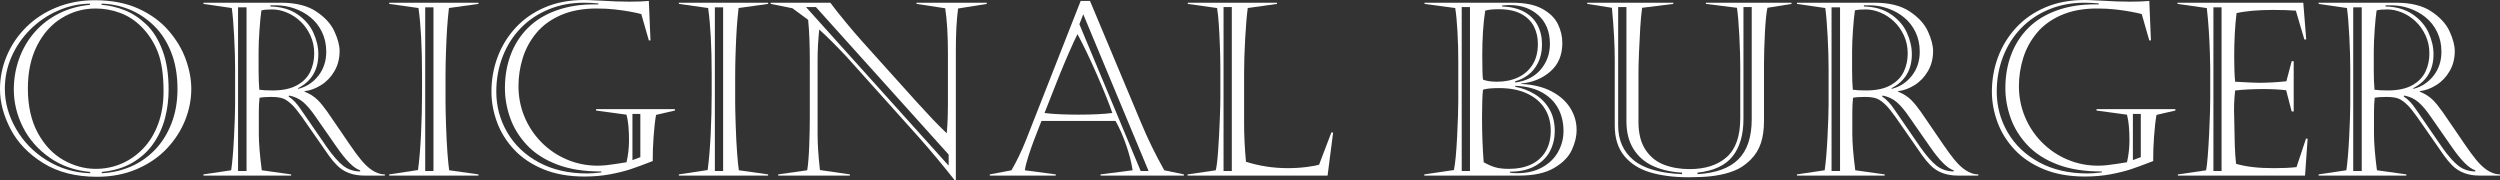 <?xml version="1.0" encoding="UTF-8"?>
<svg id="uuid-a7183cba-e382-4634-9a53-ae2048e753e5" data-name="レイヤー 2" xmlns="http://www.w3.org/2000/svg" viewBox="0 0 310.137 22.354">
  <rect x="0" y="0" width="310.137" height="22.354" fill="#333333" stroke="none"/>
  <defs>
    <style>
      .uuid-c1a02b3f-6370-401c-92e0-af2af4f93ded {
        fill: #fff;
      }
    </style>
  </defs>
  <g id="uuid-6da93b24-dd20-4122-963f-d7ec87c7f9c4" data-name="レイヤー 1">
    <g>
      <path class="uuid-c1a02b3f-6370-401c-92e0-af2af4f93ded" d="M11.763.029c2.08,0,3.882.347,5.405,1.04s2.771,1.602,3.743,2.725,1.685,2.316,2.139,3.581.681,2.479.681,3.641c0,1.328-.256,2.632-.769,3.911s-1.27,2.448-2.271,3.508-2.241,1.907-3.721,2.542-3.127.952-4.944.952c-2.627,0-4.854-.569-6.68-1.707s-3.174-2.546-4.043-4.226-1.304-3.32-1.304-4.922c0-1.416.276-2.788.828-4.116s1.353-2.518,2.402-3.567,2.307-1.872,3.772-2.468S10.054.029,11.763.029ZM11.162.601v-.146c-1.367.01-2.7.303-3.999.879s-2.441,1.357-3.428,2.344-1.755,2.109-2.307,3.369-.828,2.583-.828,3.97c0,1.699.461,3.352,1.384,4.958s2.2,2.913,3.831,3.919,3.423,1.538,5.376,1.597v-.161c-1.895-.166-3.569-.757-5.024-1.772s-2.561-2.275-3.318-3.779-1.135-3.062-1.135-4.673c0-1.328.22-2.603.659-3.823s1.074-2.31,1.904-3.267,1.833-1.733,3.01-2.329,2.468-.957,3.875-1.084ZM11.851,1.055c-1.514,0-2.913.396-4.197,1.187s-2.305,1.934-3.062,3.428-1.135,3.257-1.135,5.288c0,2.188.413,4.035,1.238,5.544s1.885,2.627,3.179,3.354,2.629,1.092,4.006,1.092c1.123,0,2.188-.215,3.193-.645s1.904-1.058,2.695-1.883,1.409-1.841,1.853-3.047.667-2.551.667-4.035c0-2.031-.234-3.652-.703-4.863s-1.157-2.271-2.065-3.179c-.771-.771-1.648-1.338-2.629-1.699s-1.995-.542-3.04-.542ZM12.598.454v.146c.947.068,1.899.29,2.856.666s1.853.962,2.688,1.758,1.506,1.868,2.014,3.216.762,2.969.762,4.863c0,1.24-.149,2.427-.447,3.56s-.776,2.178-1.436,3.135-1.521,1.748-2.585,2.373-2.339,1.011-3.823,1.157v.161c1.25-.059,2.437-.327,3.56-.806s2.122-1.165,2.996-2.059,1.565-1.984,2.073-3.273.762-2.725.762-4.307c0-1.729-.264-3.255-.791-4.578s-1.245-2.424-2.153-3.303-1.917-1.543-3.025-1.992-2.258-.688-3.45-.718Z"/>
      <path class="uuid-c1a02b3f-6370-401c-92e0-af2af4f93ded" d="M29.165,13.052v-4.526c0-1.162-.039-2.493-.117-3.992s-.176-2.678-.293-3.537l-3.516-.513v-.146h9.624c1.826,0,3.284.363,4.373,1.091s1.843,1.558,2.263,2.49.63,1.736.63,2.41c0,.928-.21,1.755-.63,2.482s-.969,1.307-1.648,1.736-1.37.684-2.073.762v.059c.664.264,1.216.615,1.655,1.055.342.342.732.822,1.172,1.442s1.021,1.468,1.743,2.542,1.304,1.914,1.743,2.52.845,1.099,1.216,1.479c.82.82,1.631,1.23,2.432,1.23v.146h-2.549c-1.426,0-2.559-.43-3.398-1.289-.332-.332-.662-.726-.989-1.18s-.845-1.198-1.553-2.233-1.304-1.89-1.787-2.563-.867-1.152-1.15-1.436c-.42-.42-.803-.701-1.15-.843s-.857-.212-1.531-.212c-.615,0-1.094.034-1.436.103-.059.527-.088,1.113-.088,1.758v2.71c0,1.143.122,2.651.366,4.526l3.647.513v.146h-10.884v-.146l3.442-.513c.146-.986.264-2.373.352-4.16s.132-3.091.132-3.911ZM29.531.908v20.303h1.055V.908h-1.055ZM32.08,6.357v2.402c0,.85.029,1.641.088,2.373.381.059.933.088,1.655.088,1.25,0,2.258-.215,3.025-.645s1.313-.989,1.641-1.678.491-1.442.491-2.263c0-.811-.159-1.558-.476-2.241s-.728-1.263-1.23-1.736-1.064-.84-1.685-1.099-1.228-.388-1.824-.388c-.566,0-1.011.039-1.333.117-.088.566-.168,1.377-.242,2.432s-.11,1.934-.11,2.637ZM33.545.659v.146c1.338.029,2.458.354,3.362.974s1.56,1.38,1.97,2.278.615,1.787.615,2.666c0,1.953-.85,3.364-2.549,4.233l.088.059c.996-.254,1.819-.796,2.468-1.626s.974-1.821.974-2.974c0-.898-.176-1.712-.527-2.439s-.828-1.335-1.428-1.823-1.272-.859-2.014-1.113-1.489-.381-2.241-.381h-.718ZM37.354,13.623l3.179,4.614c.762,1.084,1.44,1.857,2.036,2.321s1.299.701,2.109.711v-.146c-.771-.225-1.763-1.216-2.974-2.974l-2.549-3.662c-.547-.801-1.06-1.406-1.538-1.816s-1.064-.684-1.758-.82l-.059.117c.547.352,1.064.903,1.553,1.655Z"/>
      <path class="uuid-c1a02b3f-6370-401c-92e0-af2af4f93ded" d="M59.355,21.782h-11.074v-.146l3.574-.542c.166-1.221.291-2.693.374-4.417s.125-3.41.125-5.061v-2.461c0-3.35-.146-6.069-.439-8.159l-3.633-.513v-.146h11.074v.146l-3.662.513c-.107.947-.186,1.804-.234,2.57s-.093,1.694-.132,2.783-.059,2.112-.059,3.069v3.237c0,.596.022,1.569.066,2.922s.103,2.498.176,3.436.144,1.641.212,2.109l3.633.513v.146ZM52.749.908v20.303h1.025V.908h-1.025Z"/>
      <path class="uuid-c1a02b3f-6370-401c-92e0-af2af4f93ded" d="M83.73,13.711l-2.344.542c-.127.713-.229,1.626-.308,2.739s-.112,2.109-.103,2.988c-1.123.439-2.039.776-2.747,1.011s-1.553.444-2.534.63-2.053.278-3.215.278c-1.924,0-3.618-.303-5.083-.908s-2.673-1.419-3.625-2.439-1.658-2.155-2.117-3.405-.688-2.51-.688-3.779c0-1.494.254-2.923.762-4.285s1.255-2.578,2.241-3.647,2.195-1.909,3.625-2.52,3.049-.915,4.856-.915c.283,0,.505.005.667.015s.364.02.608.029.571.024.981.044c1.191.078,2.319.117,3.384.117.986,0,1.787-.029,2.402-.088l.205,4.893h-.205l-.938-3.267c-.371-.098-.835-.198-1.392-.301s-1.184-.192-1.882-.271-1.453-.117-2.263-.117c-1.709,0-3.193.275-4.453.827s-2.273,1.294-3.04,2.227-1.326,1.966-1.677,3.099-.527,2.29-.527,3.472c0,1.338.247,2.603.74,3.794s1.191,2.246,2.095,3.164,1.956,1.633,3.157,2.146,2.476.77,3.823.77c.352,0,.713-.02,1.084-.059s.754-.091,1.15-.154.847-.134,1.355-.212c.205-.869.308-1.787.308-2.754,0-1.338-.103-2.388-.308-3.149l-3.779-.513v-.176h9.785v.176ZM74.224.542v-.117c-.654-.059-1.245-.088-1.772-.088-1.582,0-3.04.273-4.373.82s-2.485,1.315-3.457,2.307-1.724,2.168-2.256,3.53-.798,2.82-.798,4.373c0,1.816.454,3.503,1.362,5.061s2.212,2.796,3.911,3.714,3.701,1.377,6.006,1.377c.43,0,1.016-.044,1.758-.132v-.117c-2.148.01-3.994-.283-5.537-.879s-2.788-1.406-3.735-2.432-1.633-2.148-2.058-3.369-.637-2.441-.637-3.662c0-1.504.242-2.891.725-4.16s1.189-2.368,2.117-3.296,2.092-1.648,3.494-2.161,2.981-.769,4.739-.769h.513ZM78.457,14.136v5.728l.981-.366v-5.361h-.981Z"/>
      <path class="uuid-c1a02b3f-6370-401c-92e0-af2af4f93ded" d="M95.288,21.782h-11.074v-.146l3.574-.542c.166-1.221.291-2.693.374-4.417s.125-3.41.125-5.061v-2.461c0-3.35-.146-6.069-.439-8.159l-3.633-.513v-.146h11.074v.146l-3.662.513c-.107.947-.186,1.804-.234,2.57s-.093,1.694-.132,2.783-.059,2.112-.059,3.069v3.237c0,.596.022,1.569.066,2.922s.103,2.498.176,3.436.144,1.641.212,2.109l3.633.513v.146ZM88.682.908v20.303h1.025V.908h-1.025Z"/>
      <path class="uuid-c1a02b3f-6370-401c-92e0-af2af4f93ded" d="M95.61.483v-.146h7.397c.488.664,1.121,1.465,1.897,2.402s1.467,1.743,2.073,2.417l6.562,7.295c.869.947,1.545,1.68,2.029,2.197s1.111,1.147,1.882,1.89c.059-.674.098-1.304.117-1.89s.029-1.138.029-1.655v-6.328c0-2.275-.112-4.155-.337-5.64l-3.56-.542v-.146h8.716v.146l-3.56.571c-.186,1.367-.278,3.115-.278,5.244v16.055h-.146c-1.494-1.895-2.974-3.667-4.438-5.317l-8.965-9.99c-1.328-1.416-2.461-2.544-3.398-3.384-.137,1.328-.205,2.568-.205,3.721v9.272c0,1.24.098,2.72.293,4.438l3.721.542v.146h-8.906v-.146l3.604-.513c.117-.703.2-1.704.249-3.003s.073-2.456.073-3.472v-7.178c0-.85-.015-1.692-.044-2.527s-.083-1.662-.161-2.482l-1.948-1.436-2.695-.542ZM99.99.879l17.695,19.673v-1.377L101.221.879h-1.23Z"/>
      <path class="uuid-c1a02b3f-6370-401c-92e0-af2af4f93ded" d="M135.22.117l6.343,15.132c.82,1.973,1.777,3.931,2.871,5.874l2.432.513v.146h-10.342v-.146l3.984-.513c-.146-.967-.417-2.02-.813-3.157s-.833-2.126-1.311-2.966h-9.185c-.391.986-.706,1.797-.945,2.432s-.469,1.294-.688,1.978-.364,1.255-.432,1.714l3.838.513v.146h-8.188v-.146l2.695-.513c.654-1.133,1.255-2.383,1.802-3.75L134.062.117h1.157ZM133.667,4.233c-.264.518-.613,1.274-1.047,2.271s-.828,1.929-1.179,2.798-.718,1.794-1.099,2.775c-.381.981-.635,1.629-.762,1.941.576.078,1.248.132,2.014.161s1.497.044,2.19.044c1.709,0,3.11-.068,4.204-.205-.371-1.104-1.001-2.674-1.89-4.71s-1.699-3.728-2.432-5.075ZM133.901,3.003l7.603,18.208h.981l-8.101-19.438-.483,1.23Z"/>
      <path class="uuid-c1a02b3f-6370-401c-92e0-af2af4f93ded" d="M147.349.483v-.146h11.074v.146l-3.633.513c-.127.947-.234,2.224-.322,3.83s-.132,3.011-.132,4.212v6.299c0,1.514.078,3.091.234,4.731,1.67.527,3.394.791,5.171.791.859,0,1.65-.049,2.373-.146s1.23-.19,1.523-.278l1.523-3.999h.22l-.688,5.347h-17.373v-.146l3.501-.513c.117-.469.217-1.304.3-2.505s.149-2.441.198-3.721.073-2.183.073-2.71v-3.691c0-.811-.02-1.741-.059-2.791s-.085-1.97-.139-2.761-.125-1.44-.212-1.948l-3.633-.513ZM151.787.879v20.332h1.025V.879h-1.025Z"/>
      <path class="uuid-c1a02b3f-6370-401c-92e0-af2af4f93ded" d="M176.689,21.636l3.677-.542c.166-.801.298-2.176.396-4.124s.146-3.464.146-4.548v-4.717c0-1.328-.034-2.601-.103-3.816s-.161-2.18-.278-2.893l-3.809-.513v-.146h10.884c1.562,0,2.803.251,3.721.754s1.562,1.131,1.934,1.883.557,1.543.557,2.373c0,1.484-.496,2.658-1.487,3.522s-2.195,1.36-3.611,1.487v.059c1.465.068,2.712.371,3.743.908s1.809,1.228,2.336,2.072.791,1.751.791,2.718c0,.82-.203,1.66-.608,2.52s-1.143,1.599-2.212,2.219-2.502.931-4.299.931h-11.777v-.146ZM181.333.879v20.332h1.025V.879h-1.025ZM185.977,10.928c-.957,0-1.626.068-2.007.205-.078.713-.117,1.875-.117,3.486,0,1.914.068,3.75.205,5.508.557.312,1.057.527,1.501.645s.994.176,1.648.176c1.035,0,1.938-.179,2.71-.535s1.375-.891,1.809-1.604.652-1.582.652-2.607-.247-1.934-.74-2.725-1.221-1.414-2.183-1.868-2.122-.681-3.479-.681ZM185.947,1.143c-.752,0-1.318.059-1.699.176-.244,1.562-.366,3.413-.366,5.552,0,1.562.029,2.563.088,3.003.43.176,1.011.264,1.743.264.977,0,1.846-.179,2.607-.535s1.362-.884,1.802-1.582.659-1.56.659-2.585c0-.791-.166-1.512-.498-2.161s-.859-1.167-1.582-1.553-1.641-.578-2.754-.578ZM186.343.688v.117c1.064.029,1.97.246,2.717.651s1.306.957,1.677,1.655.557,1.502.557,2.41c0,.859-.164,1.613-.491,2.263s-.745,1.16-1.252,1.531-1.035.625-1.582.762v.161c1.357-.186,2.415-.726,3.171-1.619s1.135-1.955,1.135-3.186c0-.762-.125-1.44-.374-2.036s-.605-1.102-1.069-1.517-.994-.728-1.589-.938-1.274-.314-2.036-.314c-.186,0-.474.02-.864.059ZM187.969,10.649v.117c.859.156,1.665.461,2.417.915s1.355,1.064,1.809,1.831.681,1.683.681,2.747c0,.869-.188,1.682-.564,2.438s-.986,1.38-1.831,1.868-1.902.732-3.171.732v.117c.156.049.444.073.864.073,1.23,0,2.285-.247,3.164-.74s1.536-1.14,1.97-1.94.652-1.65.652-2.549c0-1.074-.229-2.026-.688-2.856s-1.14-1.487-2.043-1.971-1.99-.744-3.259-.783Z"/>
      <path class="uuid-c1a02b3f-6370-401c-92e0-af2af4f93ded" d="M200.317,15.571V7.412c0-1.816-.117-3.965-.352-6.445l-3.062-.483v-.146h10.679v.146l-3.867.483c-.098.684-.176,1.504-.234,2.461s-.11,1.978-.154,3.062-.066,1.953-.066,2.607v6.021c0,1.436.291,2.59.872,3.464s1.348,1.492,2.3,1.854,2.004.542,3.157.542c1.963,0,3.503-.498,4.622-1.494s1.677-2.607,1.677-4.834v-6.27c0-1.113-.039-2.43-.117-3.948s-.176-2.673-.293-3.464l-3.853-.483v-.146h10.62v.146l-2.988.483c-.137.635-.242,1.691-.315,3.171s-.11,2.723-.11,3.729v7.104c0,1.104-.132,2.041-.396,2.812s-.674,1.436-1.23,1.992c-.381.381-.781.703-1.201.967s-.952.493-1.597.688-1.348.337-2.109.425-1.704.132-2.827.132c-1.836,0-3.433-.205-4.79-.615s-2.424-1.094-3.201-2.051-1.165-2.207-1.165-3.75ZM208.667,21.606v-.19c-1.377-.078-2.581-.354-3.611-.828s-1.836-1.177-2.417-2.109-.872-2.072-.872-3.42V.879h-1.025v14.692c0,1.807.632,3.234,1.897,4.284s3.274,1.634,6.028,1.751ZM210.586,21.416v.19c1.152-.068,2.148-.257,2.988-.564s1.536-.737,2.087-1.289.964-1.242,1.238-2.072.41-1.792.41-2.886V.879h-1.025v13.887c0,1.953-.449,3.496-1.348,4.629s-2.349,1.807-4.351,2.021Z"/>
      <path class="uuid-c1a02b3f-6370-401c-92e0-af2af4f93ded" d="M226.846,13.052v-4.526c0-1.162-.039-2.493-.117-3.992s-.176-2.678-.293-3.537l-3.516-.513v-.146h9.624c1.826,0,3.284.363,4.373,1.091s1.843,1.558,2.263,2.49.63,1.736.63,2.41c0,.928-.21,1.755-.63,2.482s-.969,1.307-1.648,1.736-1.37.684-2.073.762v.059c.664.264,1.216.615,1.655,1.055.342.342.732.822,1.172,1.442s1.021,1.468,1.743,2.542,1.304,1.914,1.743,2.52.845,1.099,1.216,1.479c.82.82,1.631,1.23,2.432,1.23v.146h-2.549c-1.426,0-2.559-.43-3.398-1.289-.332-.332-.662-.726-.989-1.18s-.845-1.198-1.553-2.233-1.304-1.89-1.787-2.563-.867-1.152-1.15-1.436c-.42-.42-.803-.701-1.15-.843s-.857-.212-1.531-.212c-.615,0-1.094.034-1.436.103-.059.527-.088,1.113-.088,1.758v2.71c0,1.143.122,2.651.366,4.526l3.647.513v.146h-10.884v-.146l3.442-.513c.146-.986.264-2.373.352-4.16s.132-3.091.132-3.911ZM227.212.908v20.303h1.055V.908h-1.055ZM229.761,6.357v2.402c0,.85.029,1.641.088,2.373.381.059.933.088,1.655.088,1.25,0,2.258-.215,3.025-.645s1.313-.989,1.641-1.678.491-1.442.491-2.263c0-.811-.159-1.558-.476-2.241s-.728-1.263-1.23-1.736-1.064-.84-1.685-1.099-1.228-.388-1.824-.388c-.566,0-1.011.039-1.333.117-.088.566-.168,1.377-.242,2.432s-.11,1.934-.11,2.637ZM231.226.659v.146c1.338.029,2.458.354,3.362.974s1.56,1.38,1.97,2.278.615,1.787.615,2.666c0,1.953-.85,3.364-2.549,4.233l.088.059c.996-.254,1.819-.796,2.468-1.626s.974-1.821.974-2.974c0-.898-.176-1.712-.527-2.439s-.828-1.335-1.428-1.823-1.272-.859-2.014-1.113-1.489-.381-2.241-.381h-.718ZM235.034,13.623l3.179,4.614c.762,1.084,1.44,1.857,2.036,2.321s1.299.701,2.109.711v-.146c-.771-.225-1.763-1.216-2.974-2.974l-2.549-3.662c-.547-.801-1.06-1.406-1.538-1.816s-1.064-.684-1.758-.82l-.059.117c.547.352,1.064.903,1.553,1.655Z"/>
      <path class="uuid-c1a02b3f-6370-401c-92e0-af2af4f93ded" d="M269.868,13.711l-2.344.542c-.127.713-.229,1.626-.308,2.739s-.112,2.109-.103,2.988c-1.123.439-2.039.776-2.747,1.011s-1.553.444-2.534.63-2.053.278-3.215.278c-1.924,0-3.618-.303-5.083-.908s-2.673-1.419-3.625-2.439-1.658-2.155-2.117-3.405-.688-2.51-.688-3.779c0-1.494.254-2.923.762-4.285s1.255-2.578,2.241-3.647,2.195-1.909,3.625-2.52,3.049-.915,4.856-.915c.283,0,.505.005.667.015s.364.02.608.029.571.024.981.044c1.191.078,2.319.117,3.384.117.986,0,1.787-.029,2.402-.088l.205,4.893h-.205l-.938-3.267c-.371-.098-.835-.198-1.392-.301s-1.184-.192-1.882-.271-1.453-.117-2.263-.117c-1.709,0-3.193.275-4.453.827s-2.273,1.294-3.04,2.227-1.326,1.966-1.677,3.099-.527,2.29-.527,3.472c0,1.338.247,2.603.74,3.794s1.191,2.246,2.095,3.164,1.956,1.633,3.157,2.146,2.476.77,3.823.77c.352,0,.713-.02,1.084-.059s.754-.091,1.15-.154.847-.134,1.355-.212c.205-.869.308-1.787.308-2.754,0-1.338-.103-2.388-.308-3.149l-3.779-.513v-.176h9.785v.176ZM260.361.542v-.117c-.654-.059-1.245-.088-1.772-.088-1.582,0-3.04.273-4.373.82s-2.485,1.315-3.457,2.307-1.724,2.168-2.256,3.53-.798,2.82-.798,4.373c0,1.816.454,3.503,1.362,5.061s2.212,2.796,3.911,3.714,3.701,1.377,6.006,1.377c.43,0,1.016-.044,1.758-.132v-.117c-2.148.01-3.994-.283-5.537-.879s-2.788-1.406-3.735-2.432-1.633-2.148-2.058-3.369-.637-2.441-.637-3.662c0-1.504.242-2.891.725-4.16s1.189-2.368,2.117-3.296,2.092-1.648,3.494-2.161,2.981-.769,4.739-.769h.513ZM264.595,14.136v5.728l.981-.366v-5.361h-.981Z"/>
      <path class="uuid-c1a02b3f-6370-401c-92e0-af2af4f93ded" d="M270.132.483v-.146h15.601l.366,4.556h-.234l-1.055-3.574c-.83-.059-1.763-.088-2.798-.088-1.885,0-3.403.132-4.556.396-.195,1.582-.293,3.389-.293,5.42,0,1.27.039,2.3.117,3.091,1.543.088,2.524.132,2.944.132,1.104,0,2.241-.063,3.413-.19l.659-2.49h.249v6.24h-.249l-.688-2.637c-.85-.098-1.787-.146-2.812-.146-1.289,0-2.461.059-3.516.176-.127,1.133-.166,2.241-.117,3.325.02,1.387.044,2.531.073,3.435s.083,1.683.161,2.337c1.191.361,2.754.542,4.688.542,1.113,0,2.051-.044,2.812-.132l1.172-3.53h.205l-.322,4.585h-15.776v-.146l3.501-.513c.078-.4.149-1.011.212-1.831s.12-1.741.168-2.762.083-1.875.103-2.563.029-1.291.029-1.809v-3.691c0-.469-.015-1.136-.044-2s-.073-1.76-.132-2.688-.142-1.855-.249-2.783l-3.633-.513ZM274.585.908v20.303h1.011V.908h-1.011Z"/>
      <path class="uuid-c1a02b3f-6370-401c-92e0-af2af4f93ded" d="M291.562,13.052v-4.526c0-1.162-.039-2.493-.117-3.992s-.176-2.678-.293-3.537l-3.516-.513v-.146h9.624c1.826,0,3.284.363,4.373,1.091s1.843,1.558,2.263,2.49.63,1.736.63,2.41c0,.928-.21,1.755-.63,2.482s-.969,1.307-1.648,1.736-1.37.684-2.073.762v.059c.664.264,1.216.615,1.655,1.055.342.342.732.822,1.172,1.442s1.021,1.468,1.743,2.542,1.304,1.914,1.743,2.52.845,1.099,1.216,1.479c.82.82,1.631,1.23,2.432,1.23v.146h-2.549c-1.426,0-2.559-.43-3.398-1.289-.332-.332-.662-.726-.989-1.18s-.845-1.198-1.553-2.233-1.304-1.89-1.787-2.563-.867-1.152-1.15-1.436c-.42-.42-.803-.701-1.15-.843s-.857-.212-1.531-.212c-.615,0-1.094.034-1.436.103-.059.527-.088,1.113-.088,1.758v2.71c0,1.143.122,2.651.366,4.526l3.647.513v.146h-10.884v-.146l3.442-.513c.146-.986.264-2.373.352-4.16s.132-3.091.132-3.911ZM291.929.908v20.303h1.055V.908h-1.055ZM294.478,6.357v2.402c0,.85.029,1.641.088,2.373.381.059.933.088,1.655.088,1.25,0,2.258-.215,3.025-.645s1.313-.989,1.641-1.678.491-1.442.491-2.263c0-.811-.159-1.558-.476-2.241s-.728-1.263-1.23-1.736-1.064-.84-1.685-1.099-1.228-.388-1.824-.388c-.566,0-1.011.039-1.333.117-.088.566-.168,1.377-.242,2.432s-.11,1.934-.11,2.637ZM295.942.659v.146c1.338.029,2.458.354,3.362.974s1.56,1.38,1.97,2.278.615,1.787.615,2.666c0,1.953-.85,3.364-2.549,4.233l.088.059c.996-.254,1.819-.796,2.468-1.626s.974-1.821.974-2.974c0-.898-.176-1.712-.527-2.439s-.828-1.335-1.428-1.823-1.272-.859-2.014-1.113-1.489-.381-2.241-.381h-.718ZM299.751,13.623l3.179,4.614c.762,1.084,1.44,1.857,2.036,2.321s1.299.701,2.109.711v-.146c-.771-.225-1.763-1.216-2.974-2.974l-2.549-3.662c-.547-.801-1.06-1.406-1.538-1.816s-1.064-.684-1.758-.82l-.059.117c.547.352,1.064.903,1.553,1.655Z"/>
    </g>
  </g>
</svg>